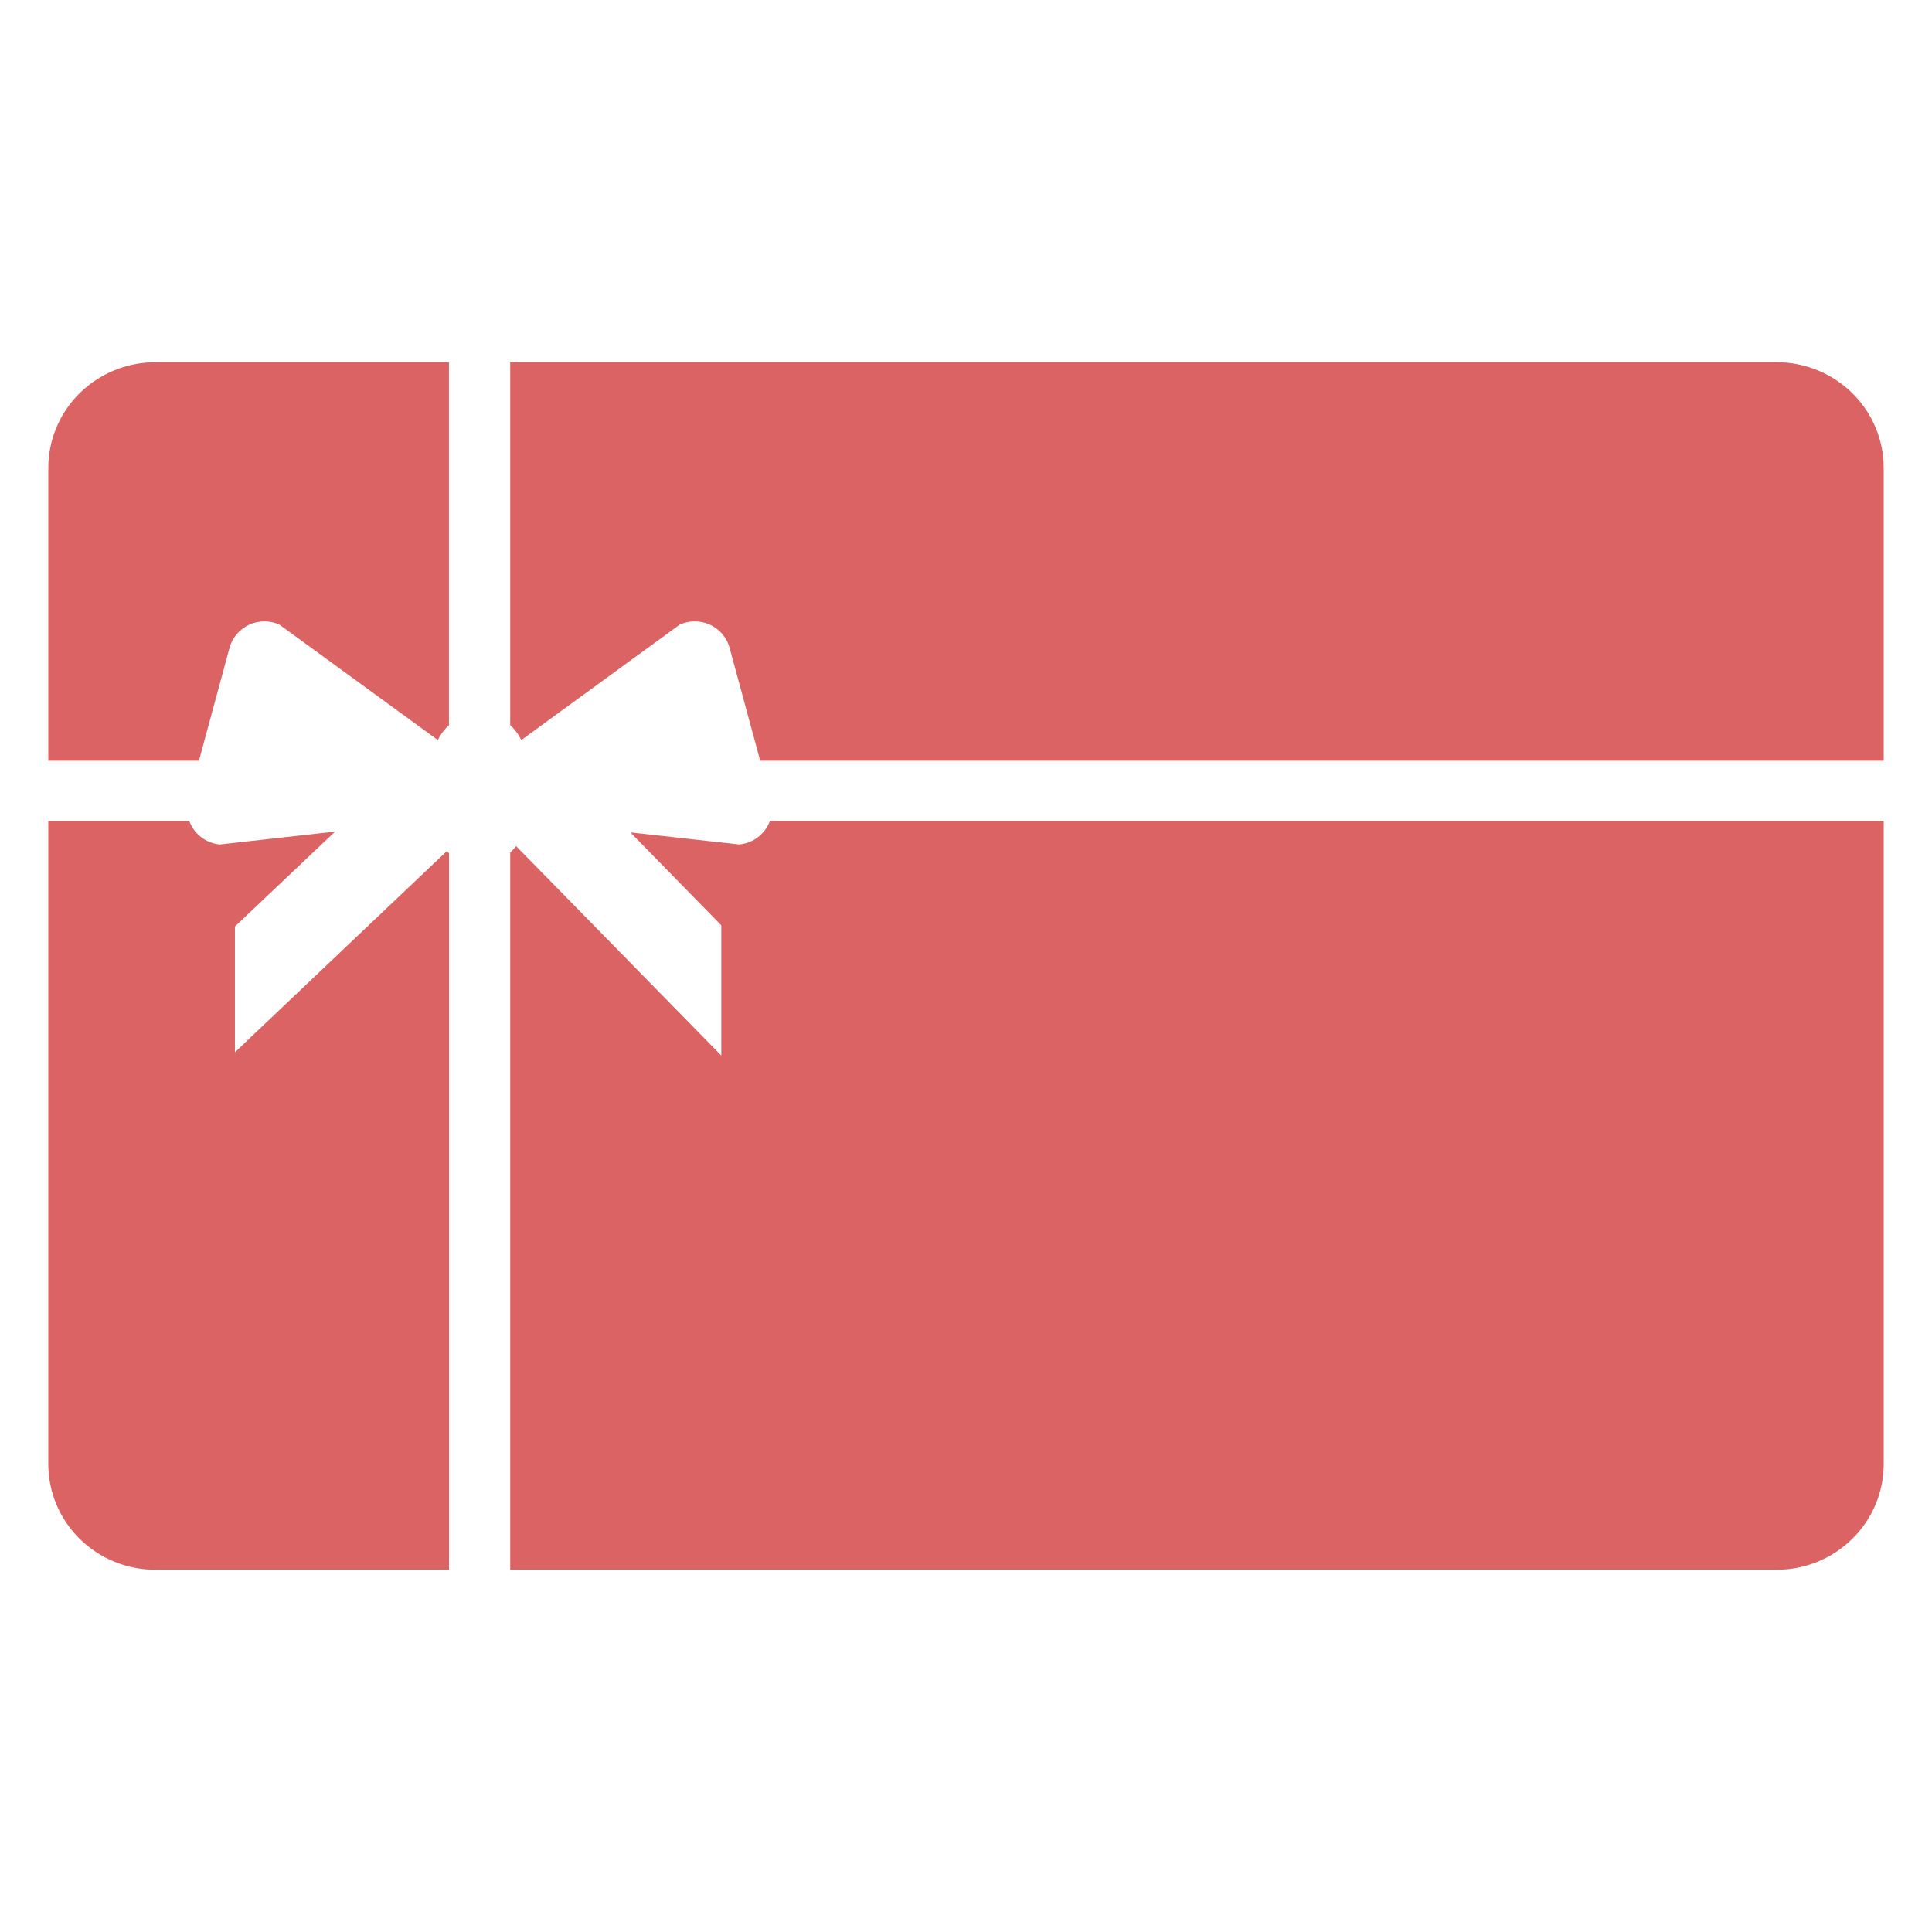 <svg width="80" height="80" viewBox="0 0 80 80" fill="none" xmlns="http://www.w3.org/2000/svg">
<g clip-path="url(#clip0_987_2799)">
<path d="M21.127 30.031C21.32 30.203 21.476 30.411 21.585 30.644L28.148 25.862C28.346 25.774 28.56 25.728 28.778 25.73C28.995 25.731 29.209 25.779 29.405 25.871C29.602 25.962 29.776 26.095 29.915 26.26C30.054 26.424 30.155 26.617 30.211 26.824L31.478 31.5H78V19.375C78 18.215 77.533 17.102 76.701 16.281C75.87 15.461 74.743 15 73.567 15H21.127V30.031Z" fill="#DC6363"/>
<path d="M31.879 34C31.782 34.263 31.612 34.493 31.388 34.665C31.164 34.836 30.895 34.942 30.613 34.969L26.103 34.469L29.867 38.316V43.707L21.371 35.036C21.299 35.133 21.217 35.222 21.127 35.304V65H73.567C74.743 65 75.87 64.539 76.701 63.718C77.533 62.898 78 61.785 78 60.625V34H31.879Z" fill="#DC6363"/>
<path d="M8.238 31.5L9.505 26.824C9.561 26.617 9.662 26.425 9.801 26.26C9.941 26.096 10.114 25.963 10.311 25.871C10.507 25.78 10.722 25.732 10.939 25.73C11.156 25.729 11.371 25.774 11.568 25.863L18.131 30.644C18.24 30.412 18.396 30.203 18.59 30.032V15H6.433C5.258 15 4.13 15.461 3.298 16.282C2.467 17.102 2 18.215 2 19.375V31.5H8.238Z" fill="#DC6363"/>
<path d="M18.593 35.332C18.56 35.305 18.529 35.277 18.498 35.247L9.727 43.572V38.365L13.875 34.435L9.1 34.969C8.818 34.942 8.55 34.836 8.327 34.665C8.104 34.493 7.935 34.263 7.839 34H2V60.625C2 61.785 2.467 62.898 3.298 63.718C4.13 64.539 5.258 65 6.433 65H18.593V35.332Z" fill="#DC6363"/>
</g>
<defs>
<clipPath id="clip0_987_2799">
<rect width="76" height="50" fill="white" transform="translate(2 15)"/>
</clipPath>
</defs>
</svg>
